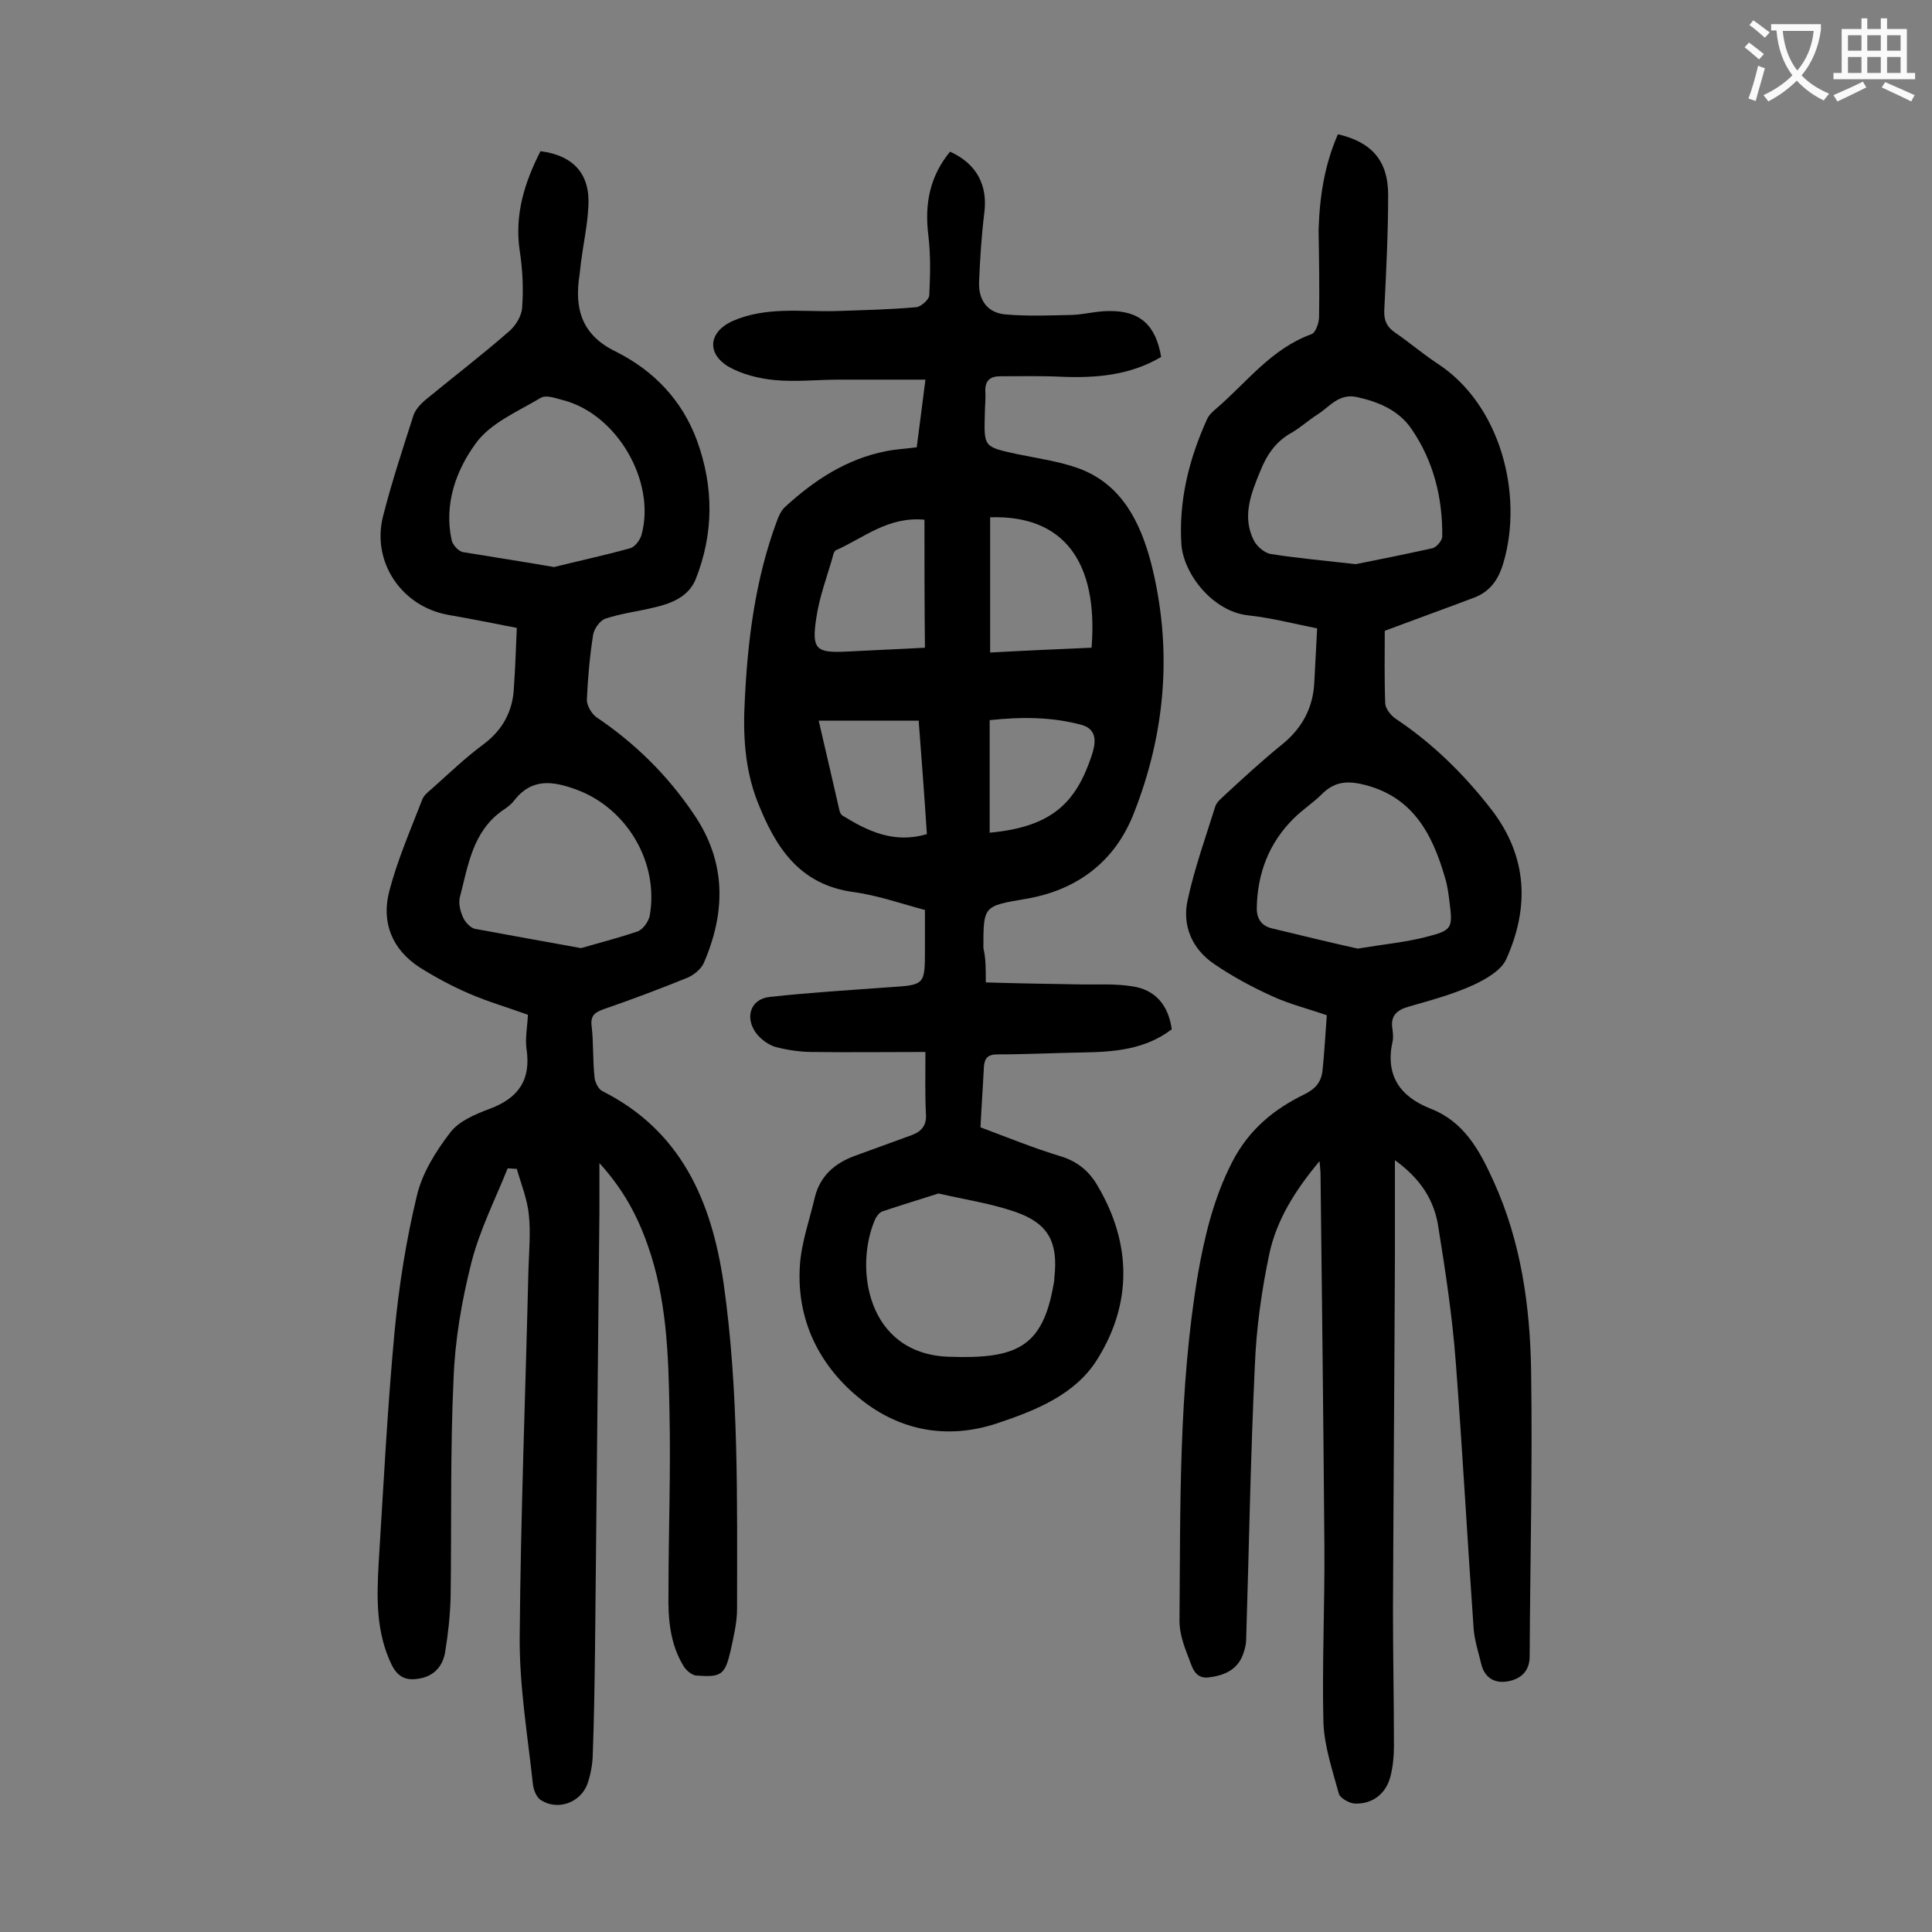 <svg enable-background="new 0 0 400 400" viewBox="0 0 400 400" xmlns="http://www.w3.org/2000/svg"><rect x="0" y="0" width="400" height="400" fill="#808080" stroke="none"/><g fill="#000001"><path d="m277 27.8c7 1.6 10.4 5.5 10.4 12.5 0 8-.4 15.9-.8 23.9-.1 2.1.5 3.5 2.3 4.7 2.9 2 5.6 4.3 8.6 6.3 13.2 8.5 17.9 27.2 13.8 41.2-1 3.5-2.7 6-6 7.3-6.1 2.3-12.2 4.5-18.6 6.9 0 4.8-.1 10 .1 15.1.1 1.1 1.2 2.5 2.3 3.2 7.6 5.1 14 11.4 19.6 18.6 7.6 9.8 8 20.4 3.1 31.2-1.1 2.3-4.3 4.1-6.9 5.3-4.2 1.9-8.7 3.1-13.2 4.4-2.5.7-3.9 1.9-3.4 4.7.1.9.2 1.8 0 2.6-1.5 6.9 1.5 11.3 7.8 13.8 7 2.7 10.2 8.6 13.1 15 5.7 12.5 7.6 25.9 7.8 39.4.3 19.7-.2 39.3-.3 59 0 3.1-1.8 4.7-4.5 5.2s-4.8-.7-5.5-3.5c-.6-2.5-1.4-4.9-1.6-7.4-1.3-18.4-2.3-36.8-3.7-55.2-.7-9.3-2.1-18.6-3.6-27.9-.8-5.5-3.6-10-9-13.9v20.5c-.1 24.2-.3 48.4-.4 72.6 0 9.4.2 18.8.2 28.2 0 2.1-.2 4.2-.7 6.2-.9 3.7-3.8 5.9-7.5 5.7-1.1-.1-2.9-1.1-3.2-2-1.3-4.8-3-9.8-3.2-14.7-.3-12.3.3-24.5.2-36.8-.2-25.6-.5-51.3-.8-76.9 0-.6-.1-1.2-.2-2.6-5.1 6.1-8.9 12.2-10.4 19.2-1.6 7.6-2.7 15.4-3 23.2-.9 18.9-1.2 37.8-1.8 56.7 0 1-.3 2-.6 2.9-1.2 3.4-4 4.5-7.2 4.9-3 .3-3.4-2.4-4.2-4.3-.9-2.3-1.8-4.9-1.8-7.3.2-24-.2-48 3.8-71.8 1.4-8 3.3-15.9 7.1-23.3 3.5-6.8 8.7-11 15.1-14.1 2.2-1.1 3.3-2.5 3.6-4.7.4-3.8.6-7.7.9-11.6-4-1.4-7.7-2.3-11.2-3.9-4.2-1.9-8.3-4.1-12.1-6.7-4.6-3.1-6.7-8-5.5-13.3 1.4-6.5 3.7-12.9 5.7-19.3.3-1 1.3-1.7 2.1-2.5 3.9-3.6 7.8-7.2 11.9-10.5 4-3.3 6.2-7.4 6.5-12.5.2-3.7.4-7.5.6-11.4-5-1-9.6-2.2-14.3-2.7-7.3-.8-13.3-8.5-13.8-14.6-.6-9.2 1.6-17.8 5.3-26 .4-.9 1.2-1.6 1.9-2.2 6.3-5.4 11.4-12.4 19.7-15.4.9-.3 1.6-2.4 1.6-3.6.1-6 0-11.9-.1-17.9.2-6.9 1.2-13.5 4-19.9zm3.7 89c4.1-.8 10-2 15.9-3.3.8-.2 2-1.6 2-2.4.1-8-1.8-15.6-6.3-22.2-2.7-4-6.9-5.7-11.4-6.7-3.7-.8-5.6 2-8.1 3.6-1.9 1.2-3.5 2.7-5.4 3.8-3.3 1.8-5.2 4.7-6.5 8-1.9 4.6-3.8 9.4-1.3 14.3.6 1.2 2.2 2.6 3.5 2.8 5.1.8 10.3 1.3 17.6 2.1zm.4 79.6c5.4-.9 9.8-1.3 14.1-2.4 5.5-1.4 5.6-1.8 4.9-7.3-.2-1.6-.4-3.3-.9-4.9-2.7-9.4-6.9-17.2-17.5-19.5-3.3-.7-5.7-.2-8 2.1-1.8 1.8-4 3.2-5.8 5-5.2 5.1-7.6 11.5-7.7 18.7 0 2.1 1 3.6 3.1 4.1 6.2 1.5 12.4 3 17.8 4.2z"/><path d="m107 130c-5.1-1-9.6-1.9-14.2-2.7-9.6-1.7-15.9-10.9-13.5-20.4 1.8-7.1 4.1-14 6.3-20.9.4-1.2 1.5-2.4 2.6-3.3 5.7-4.7 11.6-9.2 17.2-14.1 1.4-1.2 2.6-3.2 2.7-4.9.3-3.9.1-7.9-.5-11.8-1.1-7.5 1-14.1 4.3-20.6 7 .9 10.4 4.9 9.9 11.7-.2 3.7-1 7.4-1.5 11.2-.1.9-.2 1.8-.3 2.6-1.1 7 .3 12.5 7.5 16 7.8 3.9 13.7 10 16.8 18.4 3.5 9.6 3.5 19.3-.3 28.8-1.5 3.6-5.1 5-8.7 5.8-3.3.8-6.7 1.2-10 2.3-1.1.4-2.3 2.1-2.5 3.3-.7 4.5-1.1 9-1.3 13.5 0 1.2 1 2.9 2 3.6 8 5.4 14.7 12 20.1 20 6.8 9.9 6.7 20.3 2.1 30.9-.6 1.3-2 2.4-3.3 3-5.7 2.3-11.5 4.5-17.3 6.5-2 .7-2.9 1.4-2.6 3.6.4 3.5.2 7.1.6 10.6.1 1 .8 2.4 1.6 2.8 16.3 8.2 22.6 22.7 25.1 39.7 3.2 22.4 2.8 45 2.8 67.5 0 2.8-.7 5.7-1.3 8.5-1.2 5.2-1.9 5.7-7.2 5.3-.9-.1-2.1-1.1-2.6-2-2.8-4.6-3.2-9.8-3.1-15 0-12.7.5-25.4.2-38.1-.2-11.5-.6-23-4.5-34-2.1-6-5-11.5-10-17v10.3c-.3 30-.6 59.9-.9 89.9-.1 7.6-.2 15.2-.5 22.9-.1 1.8-.5 3.8-1.1 5.5-1.5 3.9-6.2 5.5-9.6 3.3-1-.6-1.6-2.3-1.7-3.6-1.1-10.1-2.8-20.2-2.7-30.3.2-25.2 1.2-50.4 1.8-75.6.1-3.9.5-7.8.1-11.6-.3-3.3-1.6-6.4-2.5-9.6-.6 0-1.2-.1-1.9-.1-2.6 6.5-5.8 12.8-7.5 19.5-2 7.9-3.4 16-3.7 24.1-.7 15-.4 30.1-.6 45.1-.1 3.7-.5 7.5-1.1 11.2-.4 2.9-2.1 5.1-5.2 5.7-2.6.5-4.5 0-5.9-2.8-3.3-6.8-3.1-14-2.7-21.1 1-16 1.8-32 3.3-48 .9-9.4 2.4-18.9 4.6-28 1.1-4.7 3.9-9.2 6.9-13.1 1.8-2.4 5.2-3.8 8.1-4.9 6-2.2 8.7-6 7.7-12.5-.3-2.2.2-4.6.3-7-4.1-1.5-8.3-2.7-12.2-4.4-3.5-1.5-7-3.4-10.2-5.4-5.7-3.7-8-9.3-6.3-15.8s4.4-12.7 6.8-18.9c.3-.9 1.2-1.6 1.9-2.2 3.6-3.2 7-6.5 10.8-9.3 4-3 6.1-6.9 6.3-11.8.3-4.1.4-8.1.6-12.3zm7.7-12.6c4.8-1.2 10.4-2.4 15.8-3.9 1-.3 2-1.7 2.3-2.7 3.1-11.1-5.1-25.2-16.4-28-1.5-.4-3.4-1.1-4.5-.4-4.7 2.8-10.4 5.2-13.4 9.4-4.1 5.6-6.6 12.6-5 20 .2 1 1.4 2.3 2.3 2.5 6 1 12 1.9 18.9 3.1zm5.6 78.9c3.7-1.1 7.8-2.1 11.8-3.5 1-.4 2.1-1.9 2.4-3.1 2-11-4.6-22.3-15.1-26.2-4.9-1.8-9.3-2.5-13 2.3-.7.9-1.6 1.5-2.5 2.1-6.1 4.4-7 11.4-8.7 17.9-.3 1.3.1 2.9.7 4.2.4.9 1.5 2.1 2.4 2.3 7.1 1.3 14.2 2.6 22 4z"/><path d="m204.1 203.4c6.6.2 12.7.3 18.8.4 3.8.1 7.7-.2 11.5.4 4.8.7 7.5 3.9 8.2 8.9-5.5 4.2-11.9 4.7-18.5 4.8-5.9.1-11.7.4-17.6.4-2 0-2.7.8-2.8 2.7-.2 4.1-.5 8.1-.7 12.4 5.6 2.1 11 4.3 16.6 6 3.6 1.1 6 3.2 7.7 6.2 7 11.9 7.1 24.3-.1 35.8-4.5 7.3-12.7 10.6-20.8 13.3-10.3 3.4-20.1 1.5-28.2-5-8.5-6.8-13.3-16.3-12.6-27.6.3-4.8 2-9.5 3.1-14.2 1.1-4.5 4.2-7.1 8.3-8.6 3.9-1.4 7.9-2.9 11.8-4.3 2.1-.8 3.1-2.1 2.9-4.5-.2-3.9-.1-7.9-.1-12.7-8 0-15.7.1-23.4 0-2.5 0-5.1-.4-7.5-1-1.5-.4-3-1.5-4-2.7-2.6-3.3-1.4-7.3 2.7-7.7 8.2-.9 16.5-1.4 24.7-2 7.4-.5 7.4-.4 7.4-8 0-2.5 0-5.1 0-8-4.9-1.3-9.7-3-14.7-3.7-11.4-1.5-16.3-9.4-20-18.8-2.6-6.7-3-13.8-2.6-20.9.6-12.6 2.2-25.1 6.6-37 .4-1.1.9-2.3 1.8-3.1 6-5.5 12.7-9.9 20.9-11.5 2-.4 4.1-.5 6.3-.8.6-4.4 1.1-8.7 1.8-14-6.3 0-12.1 0-17.9 0-4.4 0-8.9.5-13.2.1-3.3-.3-6.9-1.2-9.7-2.8-4.6-2.8-4-7.2.8-9.4 7-3.1 14.3-1.9 21.6-2.1 5.5-.2 11-.3 16.5-.8 1-.1 2.7-1.6 2.7-2.5.2-4.1.3-8.3-.2-12.4-.8-6.5.3-12.2 4.5-17.3 5.5 2.5 7.8 6.9 7.1 12.6-.6 4.8-.9 9.7-1.1 14.5-.1 3.7 1.8 6.3 5.5 6.6 4.6.4 9.2.2 13.8.1 2.5-.1 5-.8 7.6-.8 6.4-.1 9.7 2.9 10.8 9.5-6.4 3.8-13.4 4.4-20.7 4.1-4.2-.2-8.4-.1-12.6-.1-2.1 0-3.2.9-3.1 3.2.1 1.5-.1 3.1-.1 4.6-.2 6.9-.2 6.8 6.6 8.3 4.3.9 8.8 1.5 12.9 3 8.9 3.3 12.7 11.2 14.9 19.5 4.5 17.6 3.1 35.1-3.6 52-3.9 9.9-11.7 15.8-22.3 17.6-8.8 1.5-8.8 1.4-8.8 10.2.5 2.1.5 4.1.5 7.1zm-9.8 43.7c-3.8 1.2-7.7 2.4-11.6 3.7-.6.2-1.2 1-1.5 1.6-4.4 10.1-1.7 27.9 15.2 28.5 14 .5 19.4-1.9 21.7-14.8.1-.5.2-1.1.2-1.6.8-7.3-1.2-11.2-8.1-13.6-4.9-1.7-10.2-2.5-15.9-3.8zm-2.9-139.5c-7.6-.7-12.6 3.8-18.3 6.3-.4.2-.6.9-.7 1.4-1.2 4.2-2.8 8.4-3.4 12.7-1 6.5 0 7.2 6.3 6.9 5.5-.3 10.9-.5 16.2-.8-.1-9.1-.1-17.6-.1-26.5zm13.6-.5v28c7.2-.4 14.1-.7 21-1 1.4-17.7-5.7-27.5-21-27zm-14.8 42.1c-7 0-13.6 0-20.7 0 1.5 6.4 2.9 12.5 4.3 18.6.1.4.3.9.7 1.1 5.2 3.2 10.6 5.8 17.4 3.8-.5-7.8-1.1-15.6-1.7-23.5zm14.7 23.2c13.1-1.2 17.9-6.4 21.1-15.9.8-2.4 1.4-5.4-2-6.4-6.2-1.7-12.6-1.7-19.1-1z"/></g><path d="m362.1 8.8c1.1.8 2.1 1.6 3.1 2.4l-1 1.1c-1.3-1.1-2.3-2-3-2.5zm1.9 4.8c.5.2.9.4 1.4.5-.6 2.3-1.3 4.5-1.9 6.8l-1.5-.5c.8-2.1 1.4-4.3 2-6.8zm-1-9.4c1.3.9 2.4 1.8 3.4 2.5l-1 1.1c-1.4-1.2-2.4-2.1-3.2-2.6zm3.7 2.2v-1.4h10.3v1.2c-.5 3.6-1.8 6.8-4 9.4 1.5 1.6 3.4 2.8 5.7 3.8-.3.4-.7.8-1.1 1.4-2.3-1.1-4.1-2.5-5.6-4.1-1.6 1.6-3.6 3.1-5.9 4.3-.3-.5-.7-.9-1-1.3 2.4-1.1 4.4-2.5 6-4.1-1.9-2.5-3-5.6-3.3-9.3h-1.1zm8.8 0h-6.4c.3 3.3 1.3 6 3 8.2 2-2.3 3.1-5.1 3.4-8.2z" fill="#fafafb"/><path d="m385.3 3.8h1.3v2.2h2.8v-2.2h1.3v2.2h4.1v9.1h1.7v1.3h-16.9v-1.3h1.7v-9.1h4.1v-2.2zm.4 13.1.7 1.2c-1.8.9-3.8 1.9-6 2.9-.2-.4-.5-.8-.8-1.3 2.3-1 4.3-1.9 6.1-2.8zm-3.1-6.4h2.8v-3.2h-2.8zm0 4.6h2.8v-3.3h-2.8zm4-4.6h2.8v-3.2h-2.8zm0 4.6h2.8v-3.3h-2.8zm3.7 1.9c2.1.9 4.1 1.8 6.1 2.7l-.7 1.3c-2.2-1.1-4.2-2-6.1-2.9zm3.2-9.7h-2.8v3.2h2.8zm-2.8 7.8h2.8v-3.3h-2.8z" fill="#fafafb"/></svg>